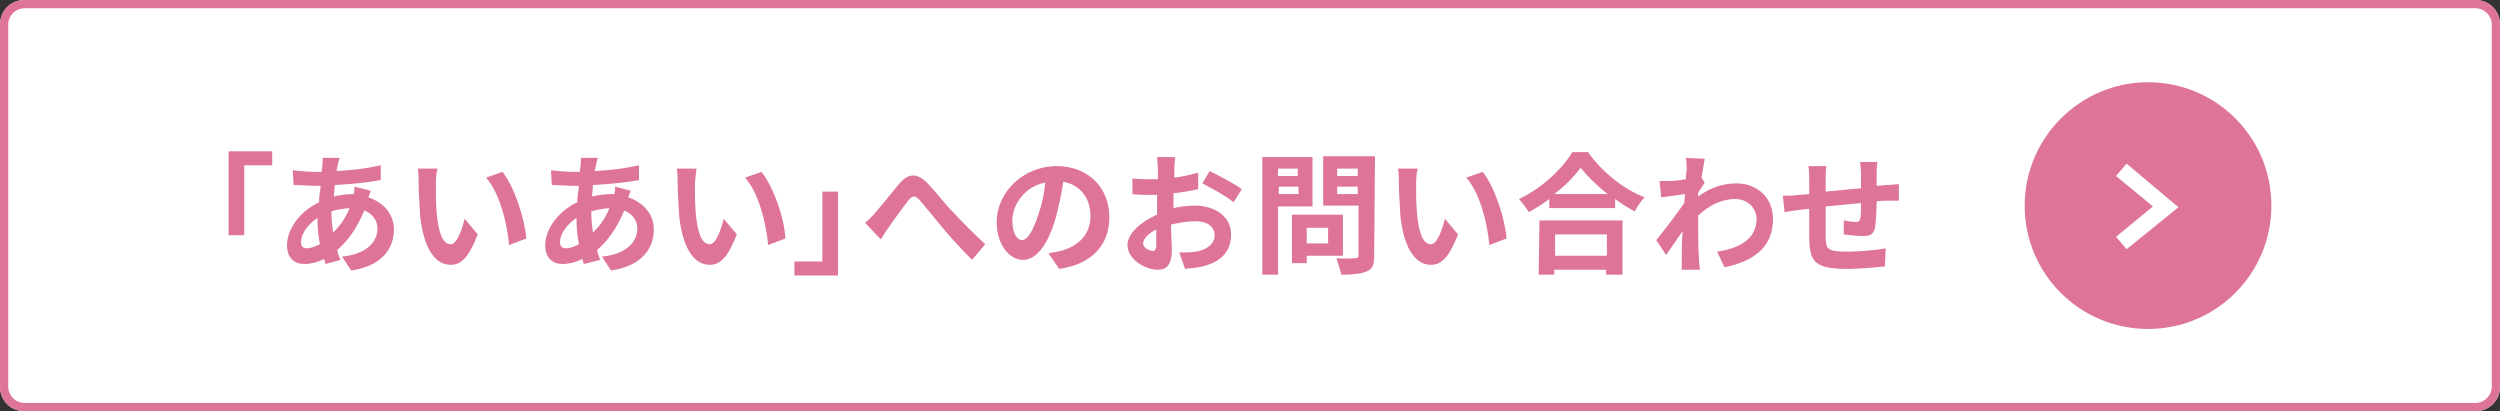<?xml version="1.0" encoding="utf-8"?>
<!-- Generator: Adobe Illustrator 25.4.1, SVG Export Plug-In . SVG Version: 6.00 Build 0)  -->
<svg version="1.1" id="レイヤー_1" xmlns="http://www.w3.org/2000/svg" xmlns:xlink="http://www.w3.org/1999/xlink" x="0px"
	 y="0px" viewBox="0 0 304 50" style="enable-background:new 0 0 304 50;" xml:space="preserve">
<rect x="0" y="0" width="304" height="50" fill="#333333" stroke="none"/>
<style type="text/css">
	.st0{fill:#FFFFFF;}
	.st1{fill:#DE7498;}
	.st2{enable-background:new    ;}
</style>
<g>
	<path class="st0" d="M3,0h298c1.7,0,3,1.3,3,3v44c0,1.7-1.3,3-3,3H3c-1.7,0-3-1.3-3-3V3C0,1.3,1.3,0,3,0z"/>
	<path class="st1" d="M3,1C1.9,1,1,1.9,1,3v44c0,1.1,0.9,2,2,2h298c1.1,0,2-0.9,2-2V3c0-1.1-0.9-2-2-2H3 M3,0h298c1.7,0,3,1.3,3,3
		v44c0,1.7-1.3,3-3,3H3c-1.7,0-3-1.3-3-3V3C0,1.3,1.3,0,3,0z"/>
</g>
<g>
	<g class="st2">
		<path class="st1" d="M27.8,18.4h5.3v1.7h-3.4v8.5h-1.9V18.4z"/>
		<path class="st1" d="M45.1,23.2c-0.1,0.2-0.2,0.5-0.3,0.8c1.8,0.6,3.1,2,3.1,3.9c0,2.2-1.3,4.4-5.2,5l-1.1-1.7
			c3.1-0.3,4.3-1.9,4.3-3.4c0-1-0.6-1.8-1.6-2.2c-0.9,2.2-2.1,3.8-3.3,4.8c0.1,0.4,0.2,0.8,0.4,1.2l-1.8,0.5
			c-0.1-0.2-0.1-0.4-0.2-0.6c-0.8,0.4-1.6,0.6-2.4,0.6c-1.2,0-2.1-0.7-2.1-2.3c0-2,1.7-4.2,3.9-5.2c0-0.7,0.1-1.3,0.2-2h-0.5
			c-0.8,0-2.1-0.1-2.8-0.1l-0.1-1.8c0.6,0.1,2,0.2,2.9,0.2h0.6l0.1-0.8c0-0.3,0.1-0.7,0-0.9h2.1c-0.1,0.3-0.2,0.6-0.2,0.8
			c-0.1,0.3-0.1,0.5-0.2,0.8c1.9-0.1,3.6-0.3,5.4-0.7v1.8c-1.6,0.3-3.7,0.5-5.6,0.6c0,0.5-0.1,0.9-0.1,1.4c0.8-0.2,1.6-0.3,2.4-0.3
			h0c0.1-0.3,0.1-0.7,0.1-0.9L45.1,23.2z M38.9,29.7c-0.2-1-0.3-2.1-0.3-3.2c-1.2,0.8-2,2-2,2.9c0,0.5,0.2,0.8,0.7,0.8
			C37.7,30.2,38.3,30,38.9,29.7z M40.3,25.7c0,1,0.1,1.8,0.2,2.6c0.8-0.8,1.5-1.7,2-3C41.6,25.4,40.9,25.5,40.3,25.7L40.3,25.7z"/>
		<path class="st1" d="M53,22.5c0,1,0,2.2,0.1,3.4c0.2,2.3,0.7,3.8,1.7,3.8c0.8,0,1.4-1.9,1.7-3.1l1.6,1.9c-1.1,2.8-2,3.7-3.3,3.7
			c-1.7,0-3.2-1.6-3.7-5.8c-0.1-1.5-0.2-3.3-0.2-4.3c0-0.4,0-1.1-0.1-1.6h2.4C53,21.2,53,22.1,53,22.5z M64,29l-2.1,0.8
			c-0.2-2.5-1.1-6.3-2.8-8.2l2-0.7C62.6,22.8,63.8,26.6,64,29z"/>
		<path class="st1" d="M76.7,23.2c-0.1,0.2-0.2,0.5-0.3,0.8c1.8,0.6,3.1,2,3.1,3.9c0,2.2-1.3,4.4-5.2,5l-1.1-1.7
			c3.1-0.3,4.3-1.9,4.3-3.4c0-1-0.6-1.8-1.6-2.2c-0.9,2.2-2.1,3.8-3.3,4.8c0.1,0.4,0.2,0.8,0.4,1.2l-2,0.5c-0.1-0.2-0.1-0.4-0.2-0.6
			c-0.8,0.4-1.6,0.6-2.4,0.6c-1.2,0-2.1-0.7-2.1-2.3c0-2,1.7-4.2,3.9-5.2c0-0.7,0.1-1.3,0.2-2h-0.5c-0.8,0-2.1-0.1-2.8-0.1L67,20.7
			c0.6,0.1,2,0.2,2.9,0.2h0.6l0.1-0.8c0-0.3,0.1-0.7,0-0.9h2.1c-0.1,0.3-0.2,0.6-0.2,0.8c-0.1,0.3-0.1,0.5-0.2,0.8
			c1.9-0.1,3.6-0.3,5.4-0.7v1.8c-1.6,0.3-3.7,0.5-5.6,0.6c0,0.5-0.1,0.9-0.1,1.4c0.8-0.2,1.6-0.3,2.4-0.3h0.3
			c0.1-0.3,0.1-0.7,0.1-0.9L76.7,23.2z M70.4,29.7c-0.2-1-0.3-2.1-0.3-3.2c-1.2,0.8-2,2-2,2.9c0,0.5,0.2,0.8,0.7,0.8
			C69.3,30.2,69.8,30,70.4,29.7z M71.9,25.7c0,1,0.1,1.8,0.2,2.6c0.8-0.8,1.5-1.7,2-3C73.2,25.4,72.5,25.5,71.9,25.7L71.9,25.7z"/>
		<path class="st1" d="M84.5,22.5c0,1,0,2.2,0.1,3.4c0.2,2.3,0.7,3.8,1.7,3.8c0.8,0,1.4-1.9,1.7-3.1l1.6,1.9c-1.1,2.8-2,3.7-3.3,3.7
			c-1.7,0-3.2-1.6-3.7-5.8c-0.1-1.5-0.2-3.3-0.2-4.3c0-0.4,0-1.1-0.1-1.6h2.4C84.6,21.2,84.5,22.1,84.5,22.5z M95.5,29l-2.1,0.8
			c-0.2-2.5-1.1-6.3-2.8-8.2l2-0.7C94.1,22.8,95.4,26.6,95.5,29z"/>
		<path class="st1" d="M101.9,33.5h-5.3v-1.7h3.4v-8.5h1.9V33.5z"/>
		<path class="st1" d="M106.4,25.9c0.7-0.8,2-2.4,2.9-3.5c1.1-1.3,2.1-1.4,3.3-0.3c1.1,1.1,2.3,2.7,3.3,3.7c1,1.1,2.4,2.5,3.9,3.9
			l-1.6,1.9c-1.1-1.1-2.5-2.6-3.5-3.8c-1-1.2-2.2-2.7-2.9-3.5c-0.6-0.6-0.8-0.5-1.3,0c-0.6,0.8-1.8,2.4-2.4,3.3
			c-0.4,0.5-0.7,1.1-1,1.5l-1.9-2C105.5,26.8,105.9,26.5,106.4,25.9z"/>
		<path class="st1" d="M127.5,30.8c0.6-0.1,1.1-0.2,1.5-0.3c2-0.5,3.6-1.9,3.6-4.2c0-2.2-1.2-3.8-3.3-4.2c-0.2,1.3-0.5,2.8-0.9,4.3
			c-0.9,3.2-2.3,5.2-4,5.2s-3.2-1.9-3.2-4.6c0-3.6,3.2-6.8,7.3-6.8c3.9,0,6.4,2.7,6.4,6.2c0,3.3-2,5.7-6.1,6.3L127.5,30.8z
			 M126.3,26c0.4-1.2,0.7-2.5,0.8-3.8c-2.6,0.5-4,2.8-4,4.6c0,1.6,0.6,2.4,1.2,2.4C125,29.1,125.6,28.1,126.3,26z"/>
		<path class="st1" d="M142.3,25.4c1.1-0.3,2.2-0.4,3-0.4c2.4,0,4.4,1.3,4.4,3.5c0,1.9-1,3.3-3.5,3.9c-0.7,0.2-1.5,0.2-2.1,0.3
			l-0.7-2c0.7,0,1.4,0,2-0.1c1.3-0.2,2.3-0.9,2.3-2s-1-1.7-2.3-1.7c-1,0-2,0.2-3,0.4c0,1.3,0.1,2.5,0.1,3c0,2-0.7,2.5-1.7,2.5
			c-1.6,0-3.7-1.3-3.7-3c0-1.4,1.6-2.8,3.6-3.7c0-0.4,0-0.7,0-1.1v-1.3c-0.3,0-0.6,0-0.8,0c-0.7,0-1.5,0-2.2-0.1v-1.9
			c0.9,0.1,1.6,0.1,2.2,0.1c0.3,0,0.6,0,0.9,0c0-0.6,0-1,0-1.3s-0.1-1.1-0.1-1.4h2.2c0,0.3-0.1,1-0.1,1.4s0,0.7,0,1.1
			c1-0.1,2.1-0.4,2.9-0.6v2c-0.9,0.2-2,0.4-3,0.5c0,0.5,0,1,0,1.4v0.5H142.3z M140.6,29.9c0-0.4,0-1.1,0-2c-1,0.5-1.6,1.2-1.6,1.7
			s0.7,0.9,1.2,0.9C140.3,30.6,140.6,30.4,140.6,29.9z M147.1,20.8c1.2,0.6,3.1,1.6,3.9,2.2l-1,1.6c-0.8-0.7-2.8-1.8-3.8-2.3
			L147.1,20.8z"/>
	</g>
	<g class="st2">
		<path class="st1" d="M155.4,25v8.4h-1.9V19.1h6.1v6h-4.2V25z M155.4,20.5v0.9h2.4v-0.9H155.4z M157.9,23.6v-0.9h-2.4v0.9H157.9z
			 M158.9,31.1V32h-1.8v-5.9h6.2v5H158.9z M158.9,27.7v1.9h2.6v-1.9H158.9z M167.1,31.1c0,1.1-0.2,1.6-0.9,1.9s-1.7,0.4-3.1,0.4
			c-0.1-0.5-0.4-1.4-0.6-2c0.9,0.1,2,0,2.3,0s0.4-0.1,0.4-0.4v-6h-4.3v-6h6.3L167.1,31.1L167.1,31.1z M162.6,20.5v0.9h2.5v-0.9
			H162.6z M165.1,23.6v-0.9h-2.5v0.9H165.1z"/>
	</g>
	<g class="st2">
		<path class="st1" d="M172.2,22.5c0,1,0,2.2,0.1,3.4c0.2,2.3,0.7,3.8,1.7,3.8c0.8,0,1.4-1.9,1.7-3.1l1.6,1.9
			c-1.1,2.8-2,3.7-3.3,3.7c-1.7,0-3.2-1.6-3.7-5.8c-0.1-1.5-0.2-3.3-0.2-4.3c0-0.4,0-1.1-0.1-1.6h2.4
			C172.2,21.2,172.2,22.1,172.2,22.5z M183.2,29l-2.1,0.8c-0.2-2.5-1.1-6.3-2.8-8.2l2-0.7C181.8,22.8,183,26.6,183.2,29z"/>
	</g>
	<g class="st2">
		<path class="st1" d="M193.1,18.5c1.7,2.4,4.3,4.5,6.9,5.5c-0.5,0.5-0.9,1.1-1.2,1.7c-0.8-0.4-1.6-0.9-2.4-1.5v1.1h-8v-1.1
			c-0.8,0.6-1.6,1.1-2.5,1.6c-0.3-0.5-0.8-1.2-1.2-1.6c2.8-1.3,5.3-3.7,6.5-5.7H193.1z M187.2,26.8h10.1v6.6h-2v-0.6H189v0.6h-1.9
			L187.2,26.8L187.2,26.8z M195.5,23.6c-1.3-1-2.5-2.2-3.3-3.2c-0.8,1.1-1.9,2.2-3.2,3.2H195.5z M189.1,28.5v2.6h6.3v-2.6H189.1z"/>
	</g>
	<g class="st2">
		<path class="st1" d="M207.3,22.2c-0.2,0.3-0.5,0.8-0.8,1.2c0,0.2,0,0.3,0,0.5c1.6-1.2,3.2-1.6,4.7-1.6c2.4,0,4.4,1.7,4.4,4.3
			c0,3.2-2,5.1-5.9,5.9l-0.9-1.9c2.8-0.4,4.8-1.6,4.8-4c0-1.2-1-2.4-2.6-2.4c-1.7,0-3.2,0.8-4.5,2c0,0.4,0,0.9,0,1.3
			c0,1.3,0,2.6,0.1,4.1c0,0.3,0.1,0.9,0.1,1.2h-2.2c0-0.3,0-0.9,0-1.2c0-1.2,0-2.1,0.1-3.5c-0.7,1-1.5,2.2-2,2.9l-1.2-1.8
			c0.9-1.1,2.5-3.2,3.4-4.5l0.1-1.1c-0.8,0.1-2,0.3-2.9,0.4l-0.2-2c0.4,0,0.8,0,1.4,0c0.5,0,1.2-0.1,1.8-0.2c0-0.6,0.1-1,0.1-1.2
			c0-0.4,0-0.9-0.1-1.4l2.3,0.1c-0.1,0.4-0.2,1.3-0.4,2.3L207.3,22.2z"/>
		<path class="st1" d="M228.3,19.5c0,0.2-0.1,0.9-0.1,1.4c0,0.6,0,1.2,0,1.7c0.4,0,0.8-0.1,1.2-0.1s1.1-0.1,1.5-0.1v2
			c-0.3,0-1.1,0-1.5,0c-0.3,0-0.8,0-1.2,0.1c0,1.2-0.1,2.5-0.2,3.2c-0.2,0.8-0.6,1-1.4,1c-0.6,0-1.8-0.1-2.4-0.2v-1.7
			c0.5,0.1,1.1,0.2,1.5,0.2c0.3,0,0.4-0.1,0.5-0.4c0.1-0.4,0.1-1.2,0.1-1.9c-1.4,0.1-2.9,0.3-4.3,0.4c0,1.5,0,2.9,0,3.6
			c0,1.6,0.2,1.9,2.6,1.9c1.6,0,3.6-0.2,4.7-0.4l-0.1,2.2c-1.1,0.1-3,0.3-4.5,0.3c-4.1,0-4.6-0.9-4.7-3.6c0-0.7,0-2.2,0-3.7
			l-1.1,0.1c-0.5,0.1-1.5,0.2-1.9,0.3l-0.2-2c0.4,0,1.2,0,2-0.1l1.2-0.1V22c0-0.7,0-1.2-0.1-1.8h2.2c-0.1,0.5-0.1,1-0.1,1.6
			c0,0.4,0,0.9,0,1.5c1.3-0.1,2.9-0.3,4.3-0.4v-1.8c0-0.4-0.1-1.2-0.1-1.4h2.1V19.5z"/>
	</g>
	<path class="st1" d="M261.2,10L261.2,10c8.3,0,15,6.7,15,15l0,0c0,8.3-6.7,15-15,15l0,0c-8.3,0-15-6.7-15-15l0,0
		C246.2,16.7,253,10,261.2,10z"/>
	<path class="st0" d="M258.6,30.3l-1.3-1.5l4.5-3.7l-4.5-3.7l1.3-1.5l6.3,5.3L258.6,30.3z"/>
</g>
</svg>
